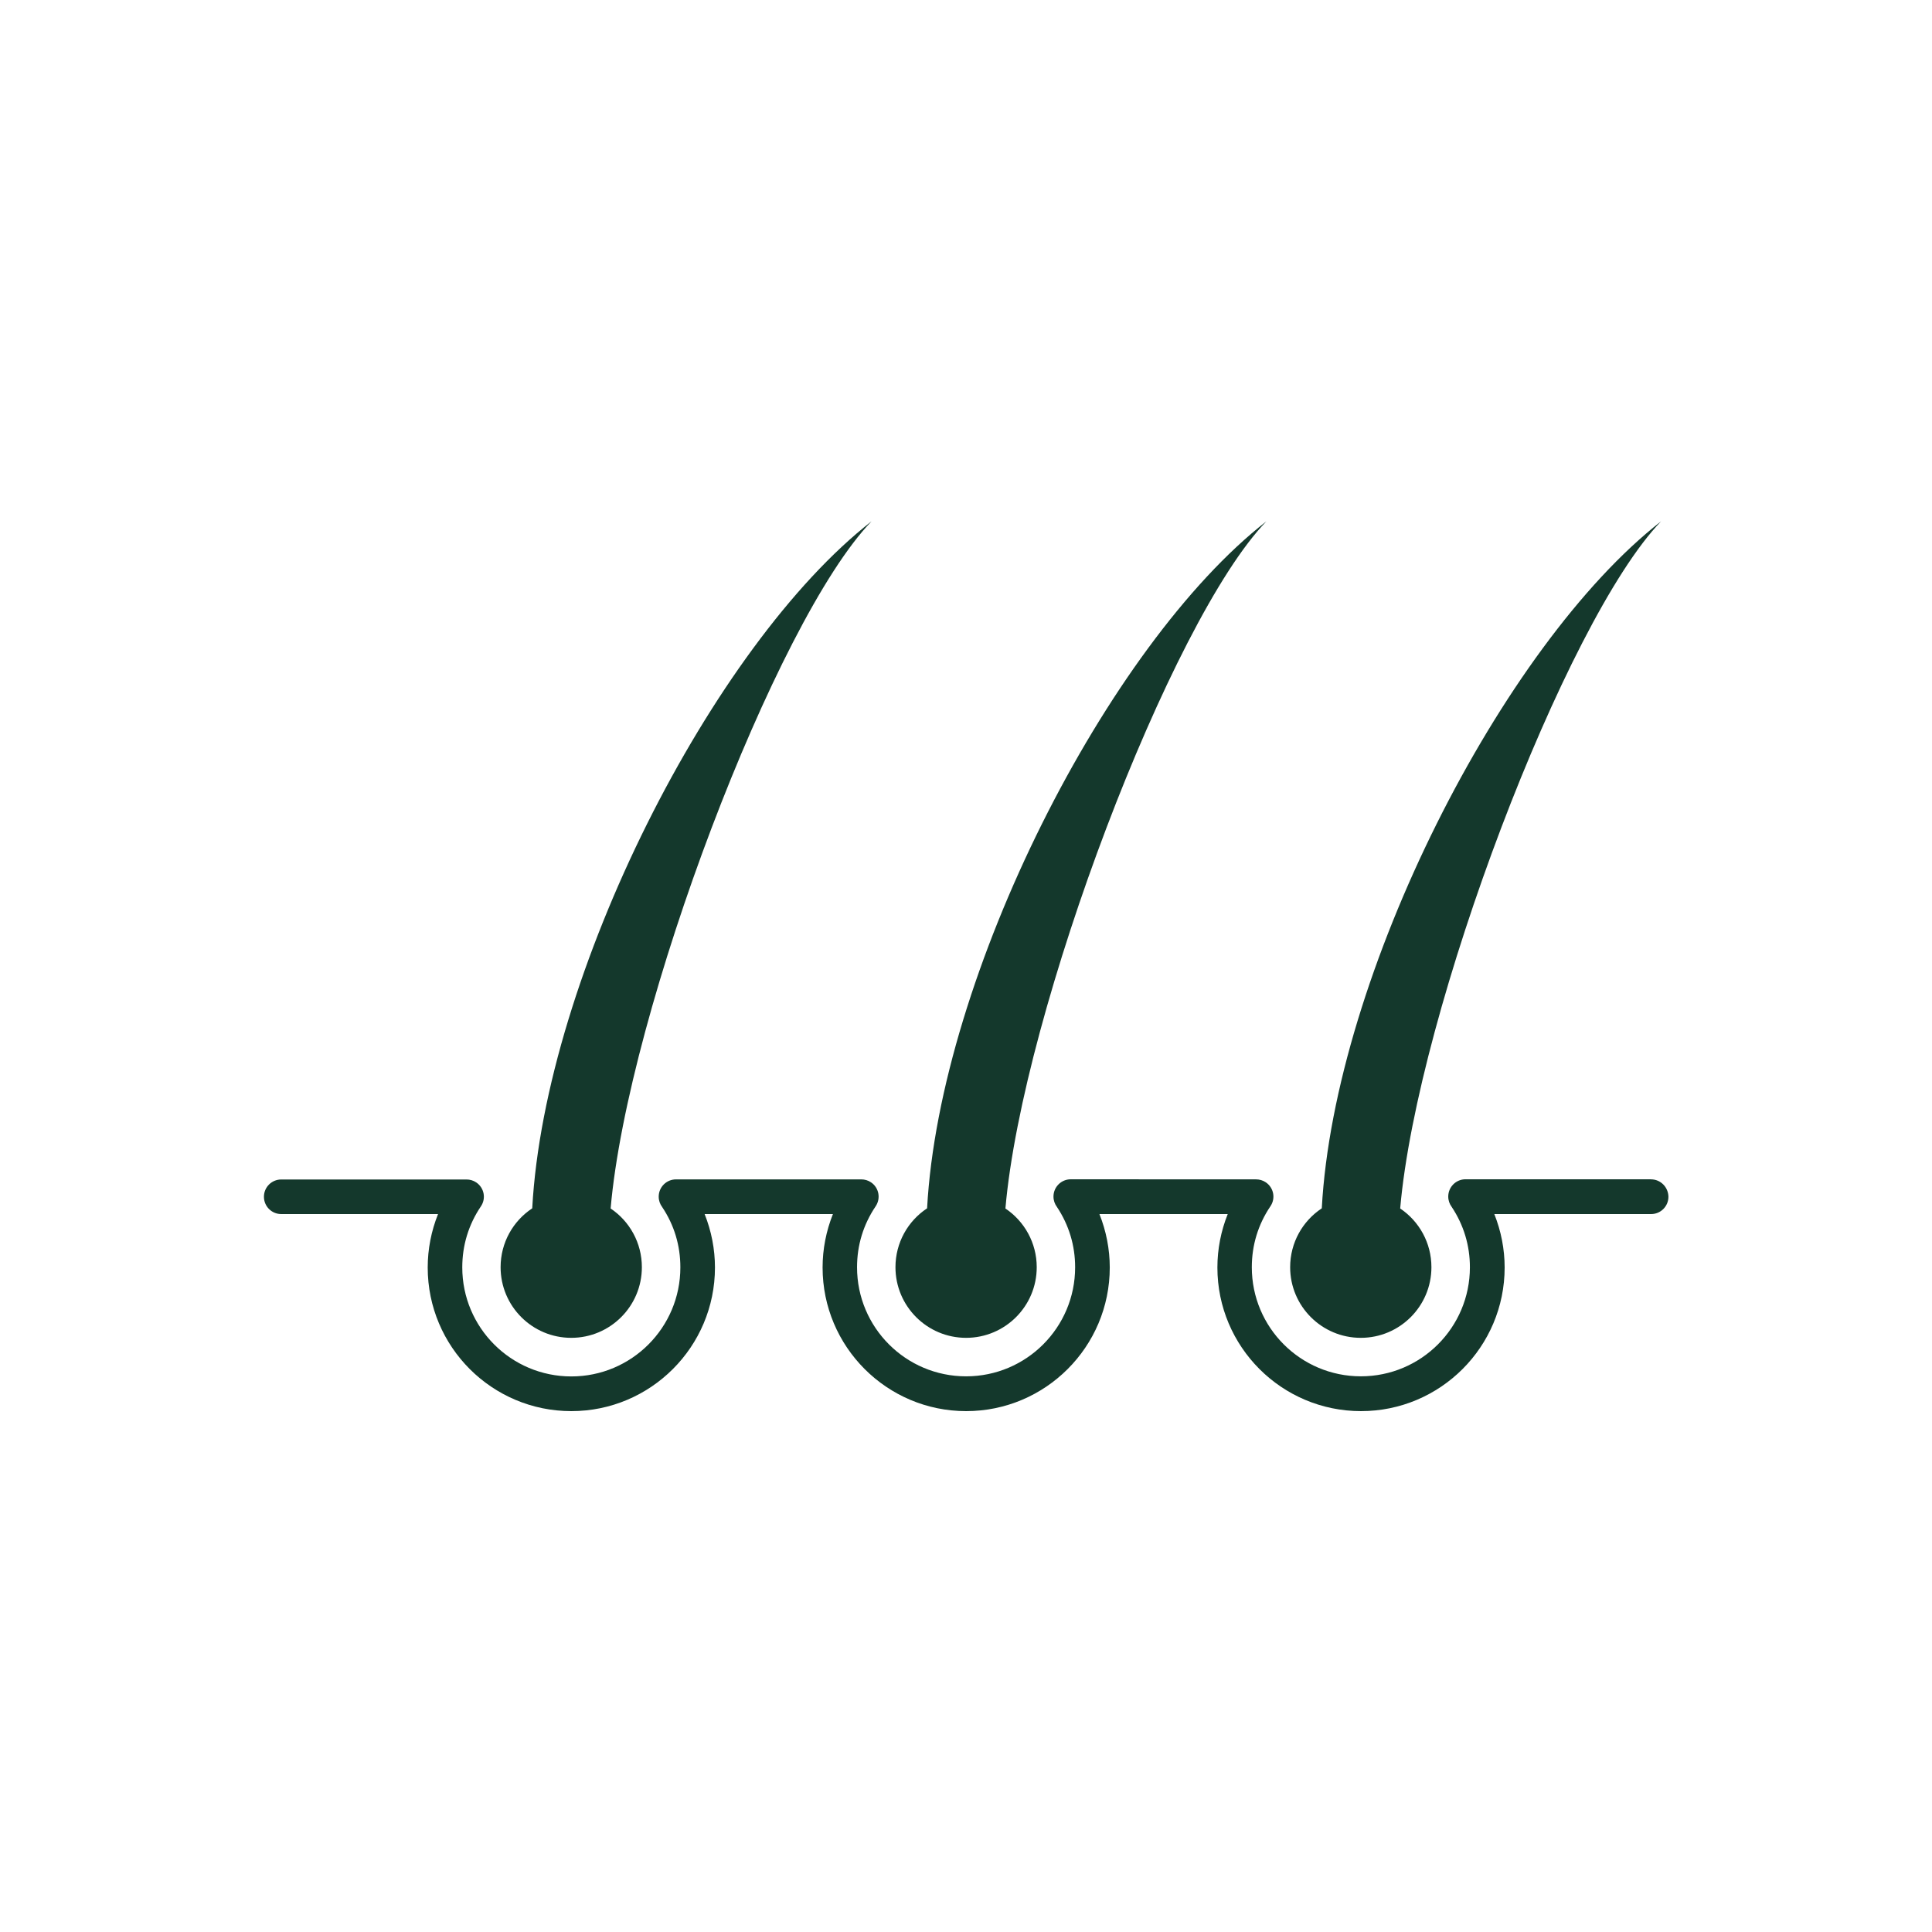 <?xml version="1.0" encoding="UTF-8"?> <svg xmlns="http://www.w3.org/2000/svg" viewBox="0 0 100 100" fill-rule="evenodd"><path d="m72.473 62.551c0.977 0.656 1.617 1.773 1.617 3.039 0 2.019-1.637 3.656-3.656 3.656-2.019 0-3.656-1.637-3.656-3.656 0-1.273 0.648-2.394 1.637-3.047 0.656-12.062 9.344-29.152 17.562-35.559-4.953 5.129-12.613 25.328-13.504 35.566zm12.977-1.512h-9.594c-0.492 0-0.895 0.398-0.895 0.895 0 0.199 0.066 0.383 0.176 0.531 0.625 0.941 0.945 2 0.945 3.129 0 3.117-2.527 5.644-5.644 5.644s-5.644-2.527-5.644-5.644c0-1.145 0.324-2.211 0.965-3.16 0.277-0.41 0.168-0.961-0.242-1.238-0.152-0.102-0.328-0.152-0.5-0.152l-9.594-0.004c-0.492 0-0.895 0.398-0.895 0.895 0 0.199 0.066 0.383 0.176 0.531 0.625 0.941 0.945 2 0.945 3.129 0 3.117-2.527 5.644-5.644 5.644-3.117 0-5.644-2.527-5.644-5.644 0-1.145 0.324-2.211 0.965-3.16 0.273-0.41 0.168-0.961-0.242-1.238-0.152-0.102-0.328-0.152-0.5-0.152h-9.594c-0.492 0-0.895 0.398-0.895 0.895 0 0.199 0.066 0.383 0.176 0.531 0.629 0.941 0.945 1.996 0.945 3.129 0 3.117-2.527 5.644-5.644 5.644-3.117 0-5.644-2.527-5.644-5.644 0-1.141 0.324-2.211 0.965-3.16 0.277-0.41 0.168-0.961-0.242-1.238-0.152-0.102-0.328-0.152-0.5-0.152h-9.594c-0.492 0-0.895 0.398-0.895 0.895 0 0.492 0.398 0.895 0.895 0.895h8.117c-0.352 0.879-0.535 1.82-0.535 2.766 0 4.106 3.328 7.434 7.434 7.434 4.102 0 7.434-3.328 7.434-7.434 0-0.945-0.184-1.887-0.535-2.766h6.641c-0.352 0.879-0.535 1.82-0.535 2.766 0 4.102 3.328 7.434 7.43 7.434 4.102 0 7.434-3.328 7.434-7.434 0-0.945-0.184-1.887-0.535-2.766h6.641c-0.352 0.879-0.535 1.82-0.535 2.766 0 4.102 3.328 7.434 7.434 7.434 4.102 0 7.434-3.328 7.434-7.434 0-0.945-0.184-1.887-0.535-2.766h8.117c0.492 0 0.895-0.398 0.895-0.895-0.008-0.504-0.41-0.902-0.902-0.902zm-53.844 1.512c0.977 0.656 1.617 1.773 1.617 3.039 0 2.019-1.637 3.656-3.656 3.656-2.019 0-3.656-1.637-3.656-3.656 0-1.273 0.648-2.394 1.637-3.047 0.656-12.062 9.344-29.152 17.562-35.559-4.957 5.129-12.613 25.328-13.504 35.566zm20.434 0c0.977 0.656 1.621 1.773 1.621 3.039 0 2.019-1.637 3.656-3.656 3.656-2.019 0-3.656-1.637-3.656-3.656 0-1.273 0.648-2.394 1.637-3.047 0.656-12.062 9.344-29.152 17.562-35.559-4.957 5.129-12.617 25.328-13.508 35.566z" fill-rule="evenodd" fill="#14382c"></path></svg> 